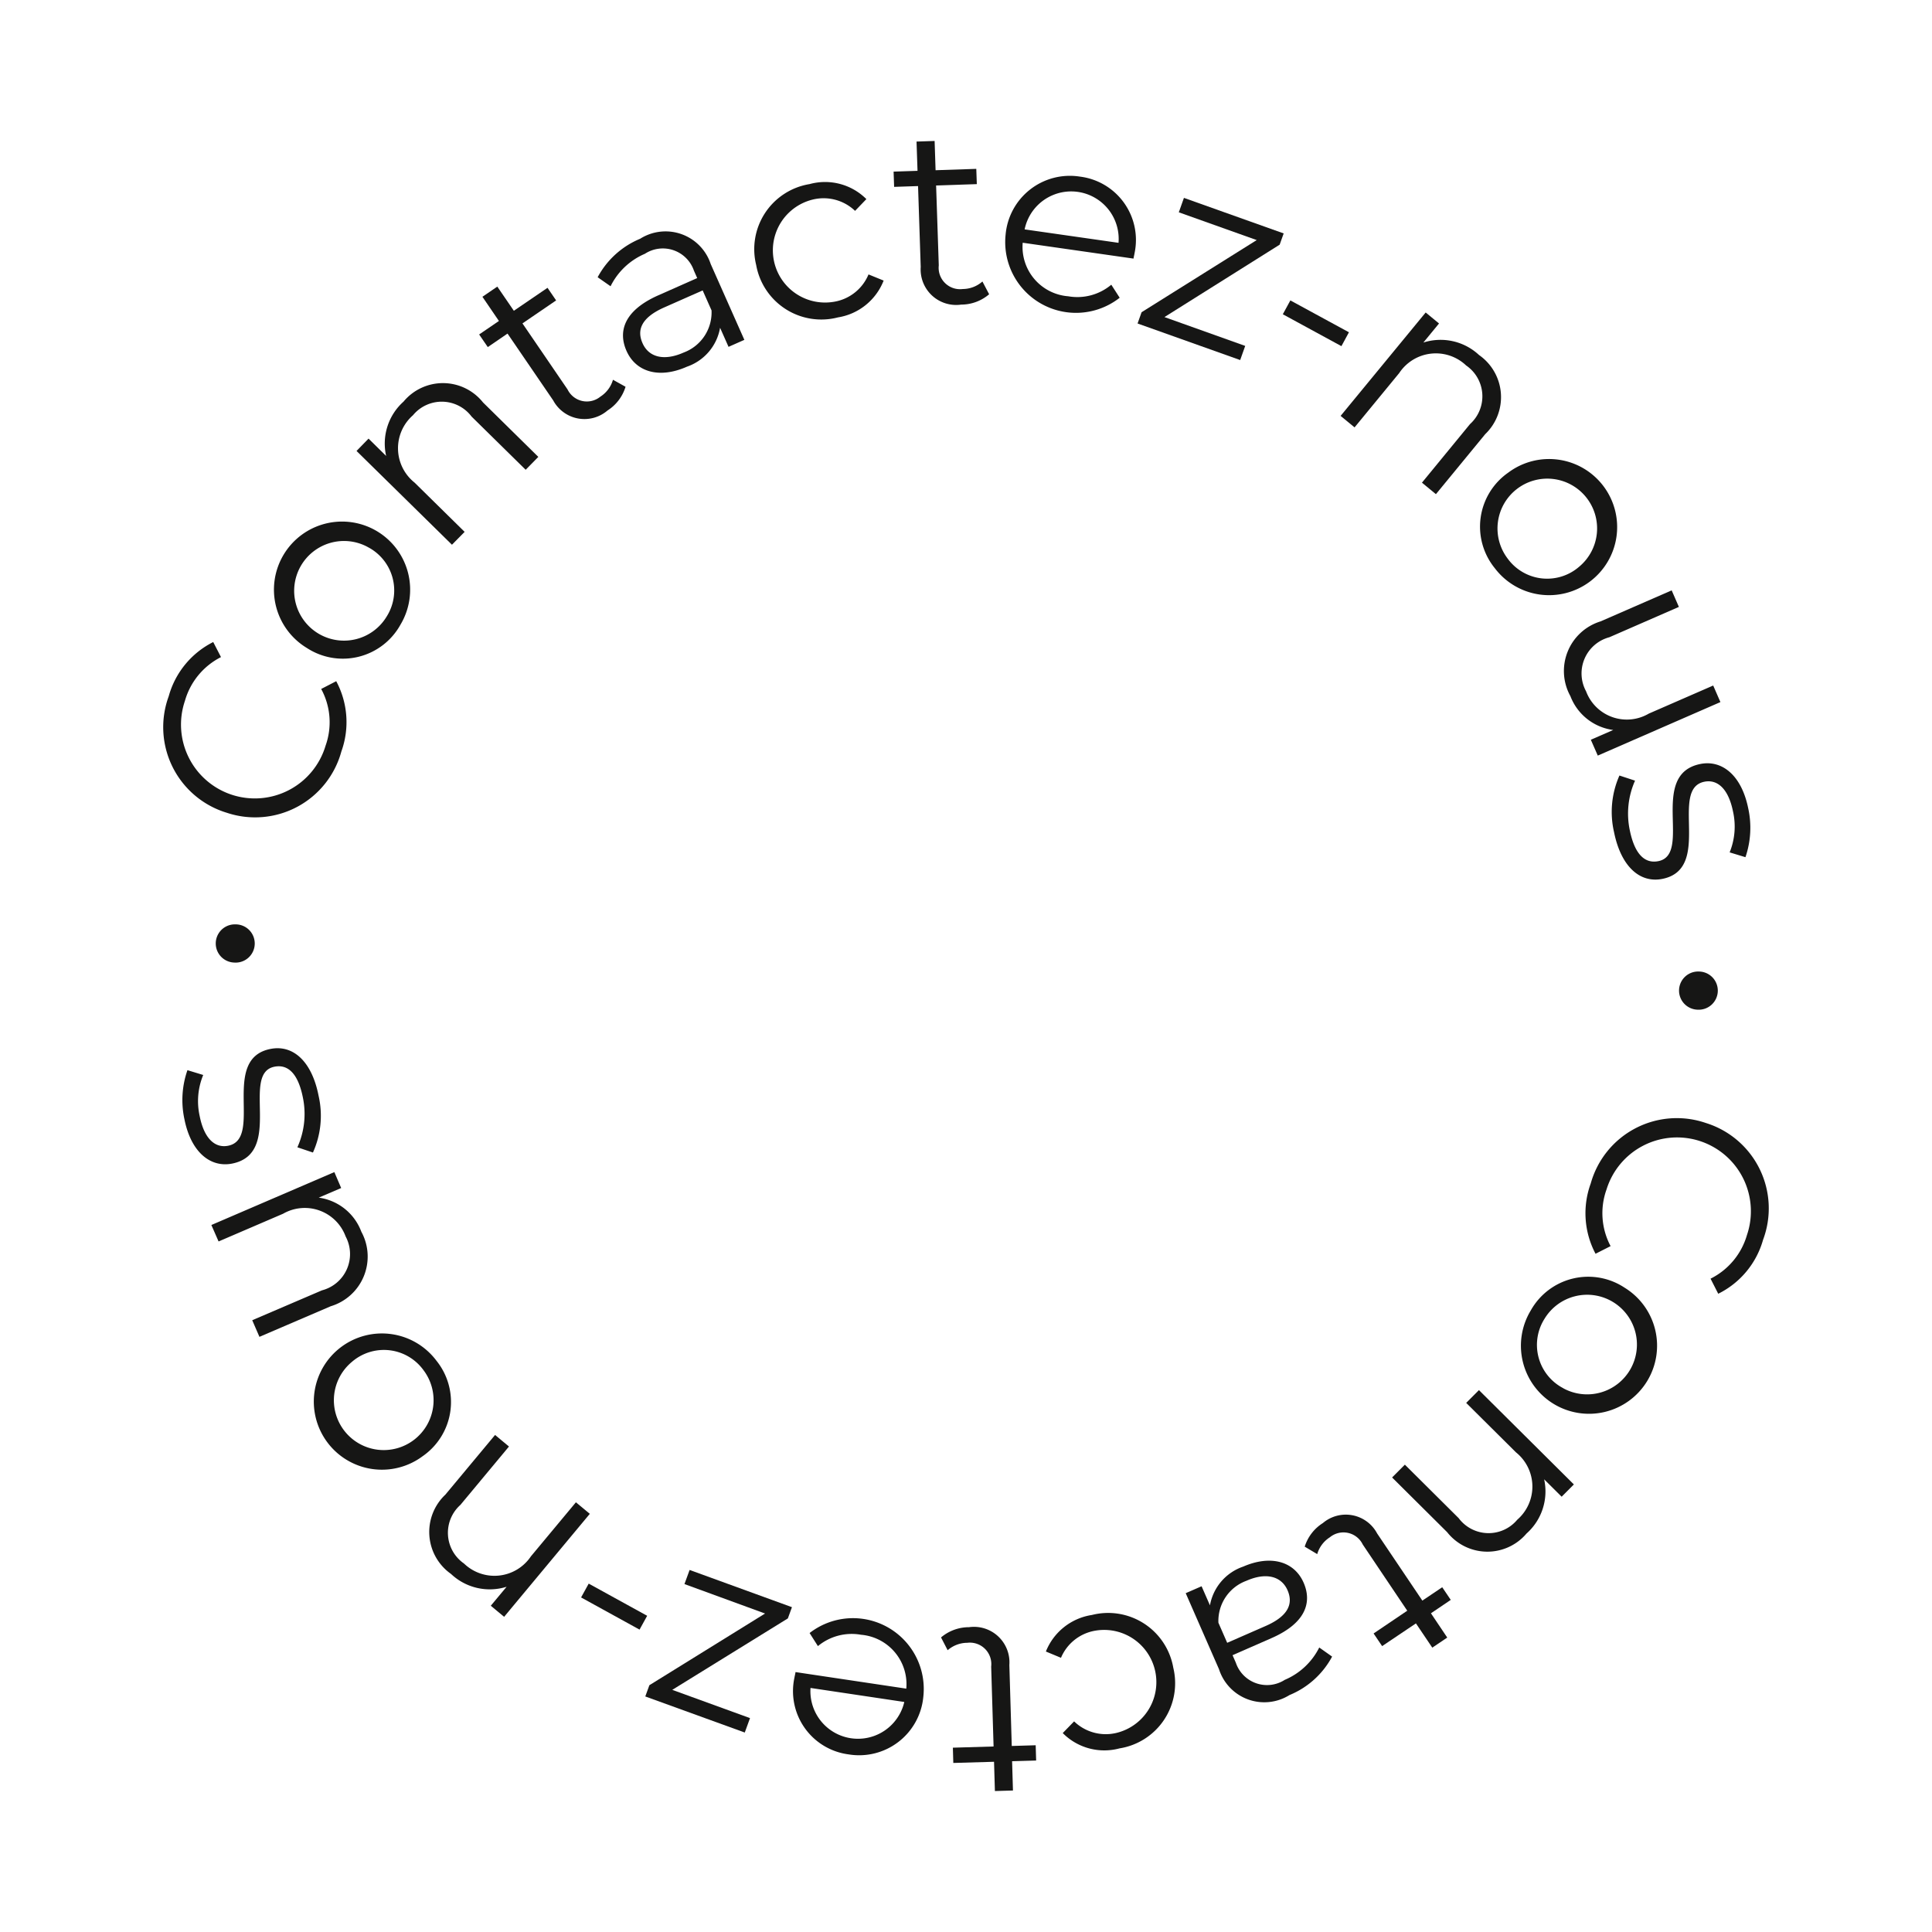 <svg xmlns="http://www.w3.org/2000/svg" width="80.344" height="80.344" viewBox="0 0 80.344 80.344"><g transform="translate(-1250.656 -3470.827)"><circle cx="40.172" cy="40.172" r="40.172" transform="translate(1250.656 3470.827)" fill="#fff" opacity="0"/><g transform="translate(0 -1377.454)"><g transform="translate(777.357 4589.91)"><path d="M483.042,298.4a.794.794,0,1,1,.047-1.588.795.795,0,1,1-.047,1.588Z" fill="#161615"/><path d="M482.729,292.17a3.72,3.72,0,0,1-2.414-4.844,3.592,3.592,0,0,1,1.851-2.255l.323.626a2.938,2.938,0,0,0-1.5,1.821,3.07,3.07,0,1,0,5.85,1.861,2.9,2.9,0,0,0-.183-2.357l.625-.323a3.6,3.6,0,0,1,.214,2.923A3.717,3.717,0,0,1,482.729,292.17Z" fill="#161615"/><path d="M486.059,285.317a2.832,2.832,0,1,1,3.893-.967A2.738,2.738,0,0,1,486.059,285.317Zm2.529-4.2a2.072,2.072,0,1,0,.794,2.888A2.031,2.031,0,0,0,488.588,281.118Z" fill="#161615"/><path d="M493.386,275.107l2.3,2.264-.526.536-2.249-2.212a1.553,1.553,0,0,0-2.439-.055,1.825,1.825,0,0,0,.067,2.8l2.082,2.049-.527.535-3.968-3.9.5-.513.731.721a2.338,2.338,0,0,1,.723-2.259A2.13,2.13,0,0,1,493.386,275.107Z" fill="#161615"/><path d="M499.313,274.455a1.783,1.783,0,0,1-.749.986,1.474,1.474,0,0,1-2.259-.418l-1.9-2.78-.821.562-.359-.525.822-.561-.686-1.006.619-.423.688,1.005,1.4-.955.358.524-1.4.956,1.874,2.744a.892.892,0,0,0,1.369.3,1.243,1.243,0,0,0,.521-.7Z" fill="#161615"/><path d="M502.854,269.35l1.4,3.154-.658.291-.352-.793a2.089,2.089,0,0,1-1.378,1.618c-1.15.511-2.123.224-2.513-.657-.348-.783-.137-1.664,1.324-2.312l1.616-.716-.137-.31a1.366,1.366,0,0,0-2.038-.7,2.834,2.834,0,0,0-1.428,1.35l-.537-.375a3.537,3.537,0,0,1,1.767-1.6A1.977,1.977,0,0,1,502.854,269.35Zm.035,1.929-.369-.831-1.6.708c-.986.437-1.134.966-.9,1.488.261.59.9.748,1.711.387A1.782,1.782,0,0,0,502.889,271.279Z" fill="#161615"/><path d="M504.745,269.39a2.742,2.742,0,0,1,2.22-3.363,2.431,2.431,0,0,1,2.363.624l-.47.489a1.893,1.893,0,0,0-1.756-.471,2.172,2.172,0,0,0,.9,4.248,1.882,1.882,0,0,0,1.415-1.134l.629.256a2.456,2.456,0,0,1-1.9,1.531A2.752,2.752,0,0,1,504.745,269.39Z" fill="#161615"/><path d="M514.433,270.608a1.787,1.787,0,0,1-1.161.43,1.476,1.476,0,0,1-1.684-1.564l-.111-3.365-.995.033-.022-.634.995-.033-.041-1.217.752-.025.04,1.217,1.693-.057.022.635-1.693.056.111,3.322a.89.89,0,0,0,1,.984,1.24,1.24,0,0,0,.815-.313Z" fill="#161615"/><path d="M520.437,269.125l-4.608-.66a2.06,2.06,0,0,0,1.894,2.227,2.194,2.194,0,0,0,1.79-.481l.349.542a2.943,2.943,0,0,1-4.744-2.625,2.682,2.682,0,0,1,3.093-2.412,2.653,2.653,0,0,1,2.27,3.18C520.472,268.958,520.449,269.042,520.437,269.125Zm-4.528-1.215,3.905.559a1.976,1.976,0,0,0-3.905-.559Z" fill="#161615"/><path d="M525.082,272.756l-.209.588-4.267-1.52.167-.469,4.788-3-3.24-1.155.213-.6,4.148,1.478-.167.468-4.791,3.011Z" fill="#161615"/><path d="M526.96,270.864l2.436,1.325-.313.577-2.437-1.326Z" fill="#161615"/><path d="M535.063,276.426l-2.05,2.495-.581-.478,2-2.437a1.555,1.555,0,0,0-.163-2.437,1.827,1.827,0,0,0-2.783.317l-1.856,2.258-.58-.478,3.537-4.3.555.457-.651.793a2.343,2.343,0,0,1,2.315.519A2.133,2.133,0,0,1,535.063,276.426Z" fill="#161615"/><path d="M536.019,278.027a2.831,2.831,0,1,1-.557,3.973A2.737,2.737,0,0,1,536.019,278.027Zm2.95,3.912a2.071,2.071,0,1,0-2.975-.342A2.03,2.03,0,0,0,538.969,281.939Z" fill="#161615"/><path d="M544.844,287.568l-5.1,2.225-.289-.659.932-.406a2.217,2.217,0,0,1-1.781-1.406,2.159,2.159,0,0,1,1.254-3.11l2.957-1.29.3.688-2.89,1.261a1.558,1.558,0,0,0-.97,2.248,1.809,1.809,0,0,0,2.609.928l2.678-1.168Z" fill="#161615"/><path d="M540.645,290.622l.649.213a3.364,3.364,0,0,0-.218,2.065c.212,1.038.651,1.392,1.191,1.282,1.42-.29-.42-3.6,1.738-4.039.892-.182,1.713.451,1.995,1.841a3.777,3.777,0,0,1-.115,2.034l-.657-.2a2.854,2.854,0,0,0,.14-1.7c-.2-.986-.674-1.343-1.192-1.238-1.474.3.356,3.612-1.739,4.039-.944.191-1.725-.513-2.015-1.935A3.731,3.731,0,0,1,540.645,290.622Z" fill="#161615"/><path d="M543.955,298.773a.794.794,0,1,1-.051,1.587.794.794,0,1,1,.051-1.587Z" fill="#161615"/><path d="M544.237,305.071a3.718,3.718,0,0,1,2.38,4.86,3.584,3.584,0,0,1-1.864,2.242l-.319-.627a2.938,2.938,0,0,0,1.513-1.813,3.07,3.07,0,1,0-5.838-1.9,2.916,2.916,0,0,0,.168,2.359l-.626.318a3.6,3.6,0,0,1-.2-2.923A3.716,3.716,0,0,1,544.237,305.071Z" fill="#161615"/><path d="M540.86,311.921a2.831,2.831,0,1,1-3.9.942A2.738,2.738,0,0,1,540.86,311.921Zm-2.552,4.182a2.071,2.071,0,1,0-.777-2.892A2.029,2.029,0,0,0,538.308,316.1Z" fill="#161615"/><path d="M533.48,322.088l-2.289-2.275.531-.533,2.236,2.223a1.553,1.553,0,0,0,2.438.067,1.825,1.825,0,0,0-.052-2.8l-2.072-2.058.53-.532,3.948,3.923-.508.51-.728-.723a2.34,2.34,0,0,1-.734,2.255A2.132,2.132,0,0,1,533.48,322.088Z" fill="#161615"/><path d="M527.557,322.69a1.789,1.789,0,0,1,.755-.981,1.475,1.475,0,0,1,2.257.433l1.88,2.792.826-.556.355.526-.824.557.678,1.01-.622.419-.68-1.009-1.406.945-.355-.526,1.4-.946L529.97,322.6a.891.891,0,0,0-1.367-.3,1.239,1.239,0,0,0-.526.7Z" fill="#161615"/><path d="M523.992,327.786l-1.384-3.161.66-.288.348.794A2.091,2.091,0,0,1,525,323.519c1.153-.5,2.125-.214,2.511.669.343.785.129,1.665-1.336,2.306l-1.619.71.136.311a1.367,1.367,0,0,0,2.035.714,2.839,2.839,0,0,0,1.434-1.345l.535.378a3.529,3.529,0,0,1-1.773,1.6A1.978,1.978,0,0,1,523.992,327.786Zm-.024-1.931.365.834,1.6-.7c.989-.433,1.138-.962.91-1.485-.259-.592-.9-.752-1.71-.395A1.778,1.778,0,0,0,523.968,325.855Z" fill="#161615"/><path d="M522.092,327.729a2.742,2.742,0,0,1-2.238,3.35,2.432,2.432,0,0,1-2.36-.637l.473-.486a1.894,1.894,0,0,0,1.754.481,2.172,2.172,0,0,0-.879-4.252,1.884,1.884,0,0,0-1.421,1.127l-.628-.261a2.461,2.461,0,0,1,1.914-1.52A2.75,2.75,0,0,1,522.092,327.729Z" fill="#161615"/><path d="M512.433,326.465a1.8,1.8,0,0,1,1.164-.426,1.476,1.476,0,0,1,1.677,1.573l.1,3.367.995-.03.019.635-1,.029.036,1.218-.751.022-.036-1.217-1.694.049-.018-.635,1.693-.05-.1-3.324a.891.891,0,0,0-.992-.988,1.251,1.251,0,0,0-.818.309Z" fill="#161615"/><path d="M506.382,327.906l4.606.689a2.063,2.063,0,0,0-1.882-2.241,2.2,2.2,0,0,0-1.793.472l-.346-.544a2.943,2.943,0,0,1,4.729,2.654,2.68,2.68,0,0,1-3.106,2.393,2.652,2.652,0,0,1-2.253-3.193C506.347,328.073,506.369,327.99,506.382,327.906Zm4.523,1.243-3.9-.583a1.978,1.978,0,0,0,3.9.583Z" fill="#161615"/><path d="M501.763,324.246l.214-.587,4.256,1.548-.17.467-4.807,2.971,3.233,1.175-.218.6-4.137-1.5.17-.468,4.811-2.981Z" fill="#161615"/><path d="M499.895,326.14l-2.431-1.338.317-.575,2.431,1.338Z" fill="#161615"/><path d="M491.819,320.528l2.068-2.483.578.481-2.019,2.427a1.555,1.555,0,0,0,.148,2.438,1.826,1.826,0,0,0,2.785-.3l1.87-2.246.578.48-3.564,4.283-.554-.461.658-.789a2.345,2.345,0,0,1-2.312-.533A2.134,2.134,0,0,1,491.819,320.528Z" fill="#161615"/><path d="M490.873,318.93a2.833,2.833,0,1,1,.577-3.971A2.741,2.741,0,0,1,490.873,318.93ZM487.94,315a2.073,2.073,0,1,0,2.975.357A2.032,2.032,0,0,0,487.94,315Z" fill="#161615"/><path d="M482.089,309.314l5.114-2.2.284.662-.933.4a2.211,2.211,0,0,1,1.771,1.416,2.157,2.157,0,0,1-1.271,3.1l-2.966,1.273-.3-.691,2.9-1.243a1.558,1.558,0,0,0,.984-2.242,1.811,1.811,0,0,0-2.6-.944l-2.683,1.153Z" fill="#161615"/><path d="M486.313,306.3l-.647-.218a3.363,3.363,0,0,0,.23-2.062c-.206-1.04-.643-1.395-1.183-1.289-1.423.282.4,3.6-1.762,4.029-.892.176-1.709-.462-1.984-1.853a3.77,3.77,0,0,1,.127-2.032l.656.2a2.844,2.844,0,0,0-.149,1.7c.194.986.665,1.346,1.184,1.243,1.475-.291-.336-3.612,1.762-4.026.944-.187,1.722.522,2,1.945A3.717,3.717,0,0,1,486.313,306.3Z" fill="#161615"/></g></g></g></svg>